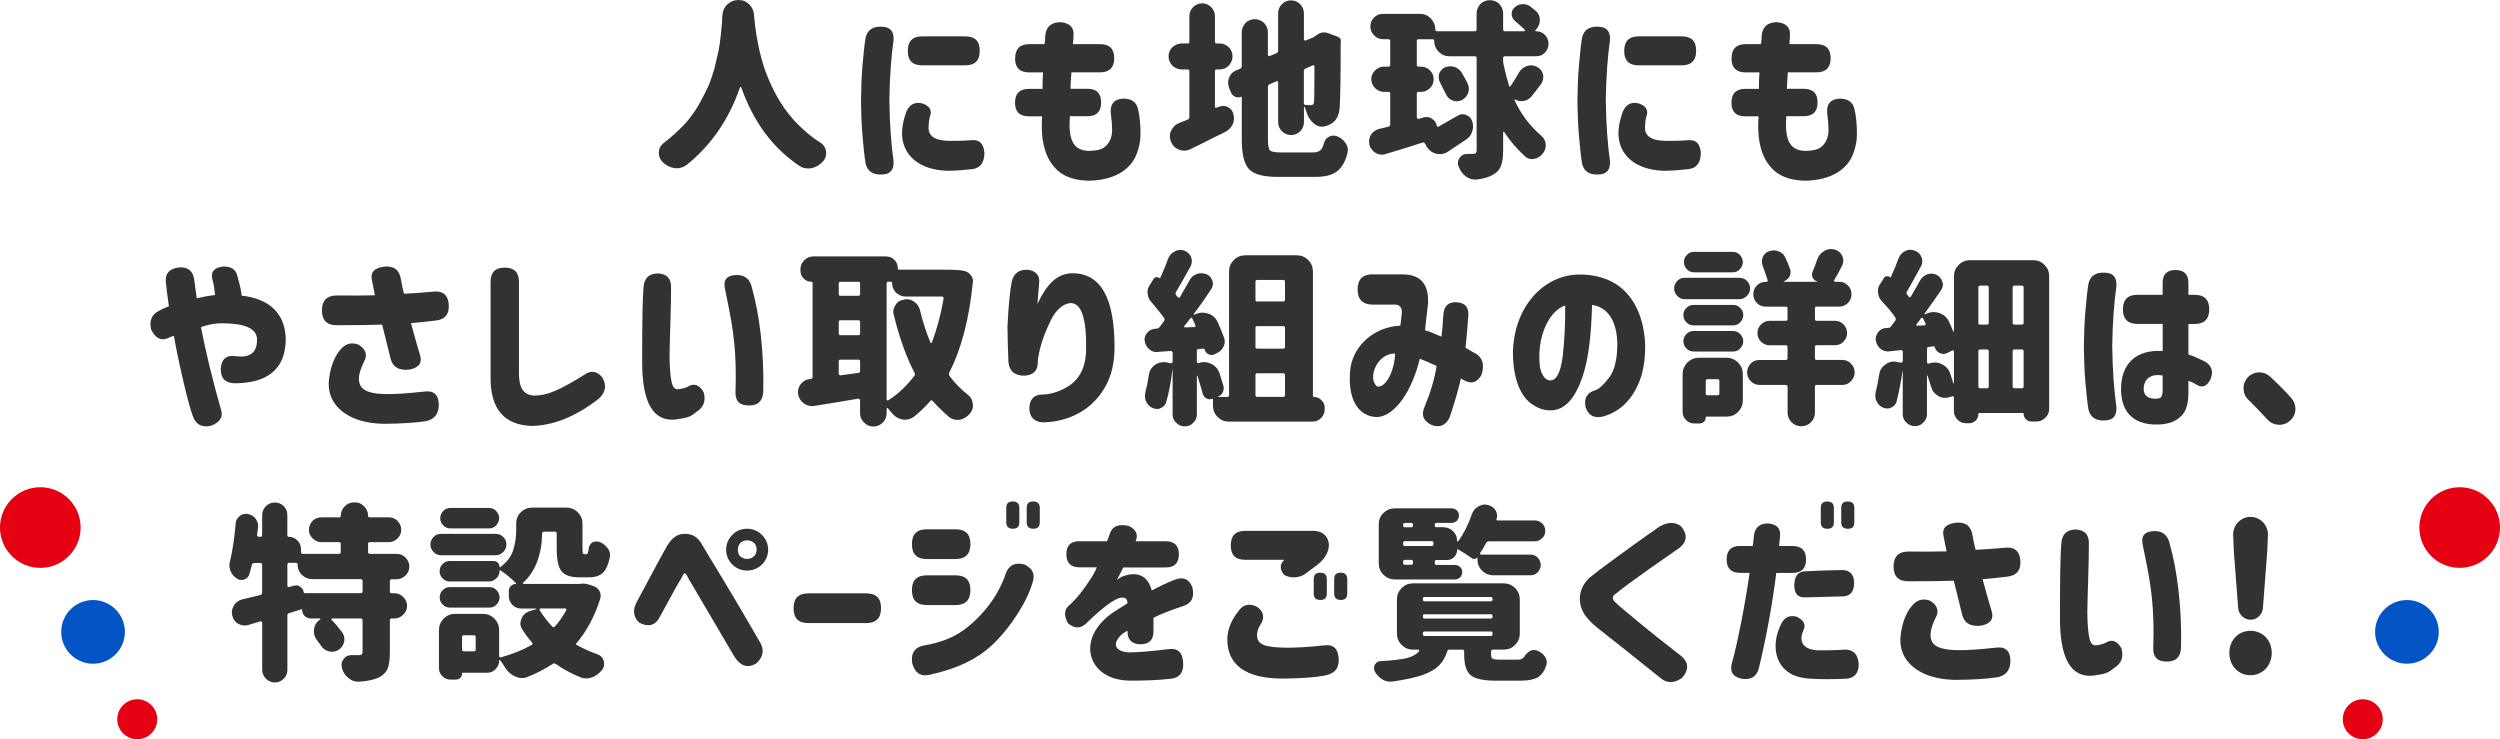 <svg viewBox="0 0 651.75 192.72" xmlns="http://www.w3.org/2000/svg"><g fill="#323232"><path d="m189.59 1.18c.84-.79 1.83-1.18 2.96-1.18s2.02.39 2.81 1.18c.74.74 1.19 1.73 1.23 2.96l.3 2.86c.2 1.63.49 3.31.84 4.94.35 1.78.84 3.7 1.53 5.78.59 1.78 1.43 3.75 2.52 5.97 1.14 2.22 2.37 4.2 3.75 5.92 1.33 1.73 3.06 3.51 5.23 5.33.94.79 2.02 1.58 3.26 2.32.79.59 1.23 1.33 1.33 2.27l.05.39c0 .79-.3 1.53-.84 2.17-.84.89-1.83 1.48-2.91 1.73-.2.05-.54.1-.99.1-.74 0-1.48-.2-2.12-.59-6.96-4.59-12.1-11.46-15.31-20.59-.05-.05-.1-.1-.15-.1s-.1.05-.15.1c-2.91 8.44-7.6 15.21-13.97 20.29-.84.54-1.63.84-2.47.84-.3 0-.49 0-.59-.05-1.14-.15-2.17-.64-3.06-1.48l-.05-.05c-.69-.69-1.04-1.48-1.04-2.42 0-1.04.4-1.88 1.19-2.52l1.78-1.43c1.63-1.38 3.06-2.76 4.25-4.1 1.23-1.43 2.27-2.91 3.21-4.54.94-1.68 1.73-3.21 2.37-4.59.59-1.33 1.14-2.91 1.68-4.74.54-2.22.89-3.7 1.04-4.44.25-1.14.44-2.57.64-4.3l.35-3.7c0-.59 0-1.04.05-1.38.05-1.14.44-2.12 1.28-2.96z"/><path d="m224.46 26.22c.05-3.26.15-6.32.39-9.13.25-2.86.49-5.23.79-7.16.44-2.12 1.93-3.11 4.35-2.96 2.12.05 3.11 1.23 2.96 3.56-.54 3.51-1.04 9.78-1.09 15.55.05 6.12.54 12.29 1.09 15.85.15 2.32-.84 3.51-2.96 3.56-2.42.15-3.9-.84-4.35-2.96-.3-1.93-.54-4.3-.79-7.16-.25-2.81-.35-5.88-.39-9.09v-.05zm11.85 2.86c.79-1.83 2.12-2.52 3.95-2.17 2.12.64 2.81 1.83 2.17 3.55-.2.64-.3 1.48-.35 2.52-.15 2.37 1.43 3.7 5.53 3.75 2.52 0 4.25-.05 5.28-.15 2.37-.35 3.6.79 3.75 3.36-.05 2.52-1.14 3.9-3.16 4.15-2.12.25-4.25.4-6.37.44-7.46-.2-11.75-4-11.95-9.48-.05-1.68.3-3.65 1.14-5.97zm15.36-19.6c2.52 0 3.75 1.23 3.75 3.75s-1.23 3.8-3.75 3.8h-11.26c-2.52 0-3.75-1.23-3.75-3.75s1.23-3.8 3.75-3.8z"/><path d="m264.66 15.16c0-2.42 1.23-3.65 3.65-3.65h4c.15-.94.2-1.68.2-2.32.25-2.27 1.58-3.41 4.05-3.41 2.32.25 3.46 1.38 3.31 3.41 0 .64-.05 1.38-.15 2.32h7.11c2.42 0 3.65 1.23 3.65 3.65s-1.23 3.7-3.65 3.7h-7.51l-.15 2.17-.1 2.12h4.44c2.37 0 3.56 1.18 3.56 3.55s-1.19 3.6-3.56 3.6h-4.59c-.44 5.97.74 8.99 5.04 9.04 1.73-.05 3.01-.3 3.8-.84 1.43-.99 2.17-2.67 2.17-4.59 0-1.04-.1-2.52-.35-4.44-.2-2.27.79-3.51 2.96-3.75 2.37-.1 3.75.84 4.15 2.77.44 1.73.64 3.9.64 6.57 0 1.83-.4 3.65-1.14 5.43-1.53 3.56-5.38 6.47-12.25 6.62-3.46-.05-6.12-.89-8.05-2.52-3.31-2.86-4.69-7.6-4.2-14.27h-3.51c-2.37 0-3.56-1.18-3.56-3.55s1.19-3.6 3.56-3.6h3.6c0-1.78.05-3.21.15-4.3h-3.65c-2.42 0-3.65-1.23-3.65-3.65v-.05z"/><path d="m316.9 28.05s.15.1.25.05l.59-.25c.44-.15.79-.25 1.09-.25.44 0 .84.1 1.28.3.74.39 1.23.99 1.43 1.83.1.35.15.69.15 1.04 0 .64-.1 1.19-.35 1.68-.4.84-1.04 1.48-1.88 1.93-2.22 1.09-4.44 2.17-6.67 3.31l-2.52 1.23c-.49.25-1.04.35-1.58.35s-.99-.1-1.33-.25c-.99-.39-1.68-1.09-2.07-2.07-.2-.44-.3-.94-.3-1.38 0-.54.1-1.09.35-1.53.44-.94 1.14-1.63 2.17-2.02l2.12-.84c.3-.1.44-.3.44-.59v-12c0-.35-.15-.49-.49-.49h-1.53c-.89 0-1.68-.35-2.42-.99-.64-.74-.99-1.53-.99-2.42 0-.94.35-1.73.99-2.37.74-.64 1.53-.99 2.42-.99h1.53c.35 0 .49-.15.49-.49v-6.62c0-.94.35-1.73.99-2.37s1.43-.99 2.37-.99c.89 0 1.68.35 2.32.99s.99 1.43.99 2.37v6.62c0 .35.15.49.44.49h.79c.94 0 1.73.35 2.37.99s.99 1.43.99 2.37c0 .89-.35 1.68-.99 2.42-.64.64-1.43.99-2.37.99h-.79c-.3 0-.44.15-.44.49v9.23c0 .1.05.2.15.25zm3.51-7.8c.35-.94.99-1.53 1.83-1.88l1.04-.44c.3-.15.44-.39.44-.69v-8.84c0-.89.35-1.68.99-2.42.64-.64 1.48-.99 2.42-.99.89 0 1.68.35 2.42.99.64.74.99 1.53.99 2.42v5.97s.05.15.15.2c.1.1.2.1.3.05l1.78-.74c.3-.15.44-.4.44-.69v-9.73c0-.94.35-1.73.99-2.37s1.43-.99 2.37-.99 1.73.35 2.37.99.99 1.43.99 2.37v6.86s.05.15.15.2c.1.1.2.1.3.05l2.02-.84 1.09-.74.05-.05c.59-.35 1.14-.49 1.58-.49.35 0 .69.05.99.15l2.67.99c.3.1.49.3.64.54s.2.54.1.79v.25c0 8.54-.1 14.12-.25 16.64-.1 2.27-.94 3.8-2.47 4.59-.25.15-.69.35-1.28.49-.3.1-.59.15-.89.15-.74 0-1.48-.3-2.12-.84-.94-.79-1.58-1.83-1.93-3.06l-.44-1.23s-.05-.1-.1-.05c-.05 0-.1.05-.1.1v3.9c0 .94-.35 1.73-.99 2.37s-1.43.99-2.37.99-1.73-.35-2.37-.99-.99-1.43-.99-2.37v-10.37c0-.1-.05-.2-.15-.3-.05-.05-.15-.05-.3 0l-1.78.79c-.3.1-.44.35-.44.69v13.73c0 1.53.2 2.47.54 2.81.35.35 1.28.54 2.72.54h8.3c.94 0 1.58-.15 2.02-.49s.79-.99 1.04-1.93c.2-.79.64-1.33 1.28-1.68.4-.2.79-.3 1.19-.3.2 0 .54.05.99.2.89.35 1.63.94 2.17 1.78.39.59.59 1.19.59 1.83 0 .15-.05.4-.1.74-.59 2.32-1.53 3.9-2.81 4.84-1.23.94-3.11 1.38-5.68 1.38h-9.68c-3.7 0-6.17-.64-7.46-1.97s-1.93-3.95-1.93-7.75v-11.06c0-.1-.05-.15-.2-.1-.49.2-.99.2-1.48 0s-.84-.54-1.09-.99l-.54-1.38c-.15-.35-.25-.79-.25-1.33s.1-.94.25-1.28zm20 7.11c.25.05.69.05 1.33.05.25 0 .44-.05.59-.2.1-.05.2-.3.25-.69.05-.54.1-3.6.1-9.18 0-.1-.05-.2-.15-.3-.1-.05-.2-.05-.3 0l-1.88.84c-.3.1-.44.34-.44.69v8.3c0 .35.15.49.49.49z"/><path d="m397.3 26.32-.69.05c-.59 0-1.14-.15-1.63-.44-.05 0-.1 0-.15.05t0 .1c1.63 3.6 3.95 6.71 7.01 9.33.74.64 1.14 1.48 1.14 2.47 0 .84-.3 1.58-.84 2.22-.59.74-1.33 1.18-2.22 1.33-.1.05-.25.05-.49.05-.74 0-1.33-.25-1.83-.69-2.22-2.03-4.05-4.2-5.48-6.42 0-.05-.05-.05-.15-.05l-.1.15v4.69c0 1.78-.2 3.11-.54 4.05s-1.04 1.73-1.98 2.27c-1.14.69-2.62 1.14-4.44 1.33h-.44c-.84 0-1.63-.3-2.37-.84-.84-.64-1.43-1.48-1.83-2.57-.15-.25-.2-.54-.2-.89 0-.44.15-.89.44-1.33.44-.69 1.09-1.04 1.93-1.04h1.48c.4 0 .64-.05.79-.2s.25-.44.25-.79v-23.99c0-.35-.15-.49-.49-.49h-6.57c-1.14 0-2.07-.39-2.81-1.14-.79-.79-1.19-1.73-1.19-2.86 0-.3-.15-.44-.49-.44h-3.56c-.35 0-.49.15-.49.44v6.22c0 .35.15.49.44.49h.69c.89 0 1.68.35 2.32.99s.94 1.38.94 2.32c0 .89-.3 1.63-.94 2.27s-1.43.99-2.32.99h-.69c-.3 0-.44.15-.44.44v6.27s.05.15.15.25c.05.05.15.1.3.1l1.33-.39c.2-.05.44-.1.79-.1.54 0 .99.15 1.43.49.69.4 1.09.99 1.23 1.83 0 .05.05.15.15.2h.25l4.99-2.86c.44-.25.89-.4 1.28-.4.35 0 .69.05.94.2.74.25 1.23.74 1.58 1.53.15.39.25.89.25 1.48 0 .39-.05.79-.2 1.18-.25.94-.74 1.63-1.48 2.12l-4.89 3.26c-.64.44-1.33.64-2.07.64l-.99-.1c-1.09-.3-1.93-.94-2.52-1.93l-.35-.69c-.15-.25-.35-.35-.69-.3-3.16 1.04-6.32 2.03-9.53 2.96-.3.15-.64.2-.99.2-.54 0-1.14-.15-1.68-.44-.84-.54-1.38-1.23-1.63-2.12-.05-.39-.1-.69-.1-.89 0-.49.15-1.09.49-1.73.49-.79 1.19-1.28 2.12-1.53l2.47-.59c.3-.1.44-.3.44-.64v-7.95c0-.35-.15-.49-.49-.49h-1.19c-.84 0-1.63-.35-2.27-.99s-.99-1.43-.99-2.27c0-.89.35-1.68.99-2.32s1.43-.99 2.27-.99h1.19c.35 0 .49-.15.49-.49v-6.22c0-.3-.15-.44-.49-.44h-1.38c-.89 0-1.68-.35-2.32-.99s-.99-1.43-.99-2.32c0-.94.35-1.73.99-2.37s1.38-.94 2.32-.94h9.58c1.14 0 2.07.39 2.86 1.19.79.84 1.19 1.78 1.19 2.91 0 .3.15.44.49.44h9.78c.35 0 .49-.15.49-.49v-4.15c0-.94.35-1.73.99-2.47.64-.64 1.48-.99 2.47-.99s1.83.34 2.47.99c.64.74.99 1.53.99 2.47v4.15c0 .35.15.49.49.49h5.04s.1-.05.15-.15c.05-.05.05-.15 0-.2-.64-.64-1.53-1.43-2.57-2.32-.59-.49-.89-1.14-.89-1.88 0-.64.25-1.19.74-1.63.54-.54 1.18-.84 2.02-.89h.25c.69 0 1.28.2 1.83.59l1.28 1.04c.84.64 1.23 1.48 1.23 2.52s-.4 1.88-1.14 2.62l-.05.05v.15s.05.1.15.1h.05c.94 0 1.68.3 2.32.94.64.69.94 1.48.94 2.32s-.3 1.63-.94 2.32c-.64.64-1.38.94-2.32.94h-8.1c-.35 0-.49.15-.49.49v.64c0 .25.05.54.1.94.44 2.07.94 3.95 1.48 5.68 0 .1.05.15.15.15s.15-.05.2-.1c.84-1.19 1.53-2.37 2.17-3.51.44-.79 1.14-1.38 2.07-1.73.54-.15.89-.2 1.14-.2.49 0 .99.15 1.53.4.84.44 1.38 1.13 1.58 1.97.05.15.05.44.05.79 0 .59-.2 1.14-.54 1.68-.99 1.33-1.83 2.42-2.52 3.26-.54.64-1.23 1.04-1.98 1.19zm-22.12-7.11c.3-.74.79-1.28 1.48-1.63.49-.2.99-.3 1.43-.3.3 0 .64.05 1.04.15.79.25 1.43.74 1.93 1.48.64 1.14 1.19 2.12 1.58 2.91.2.44.3.89.3 1.33 0 .25-.05.59-.2 1.14-.35.84-.94 1.48-1.78 1.88-.49.15-.89.25-1.23.25s-.69-.1-1.14-.25c-.79-.35-1.33-.89-1.68-1.68-.25-.54-.74-1.53-1.53-3.06-.2-.39-.3-.84-.3-1.28 0-.39.05-.69.1-.94z"/><path d="m411.23 26.22c.05-3.26.15-6.32.4-9.13.25-2.86.49-5.23.79-7.16.44-2.12 1.93-3.11 4.34-2.96 2.12.05 3.11 1.23 2.96 3.56-.54 3.51-1.04 9.78-1.09 15.55.05 6.12.54 12.29 1.09 15.85.15 2.32-.84 3.51-2.96 3.56-2.42.15-3.9-.84-4.34-2.96-.3-1.93-.54-4.3-.79-7.16-.25-2.81-.35-5.88-.4-9.09v-.05zm11.85 2.86c.79-1.83 2.12-2.52 3.95-2.17 2.12.64 2.81 1.83 2.17 3.55-.2.64-.3 1.48-.35 2.52-.15 2.37 1.43 3.7 5.53 3.75 2.52 0 4.25-.05 5.28-.15 2.37-.35 3.6.79 3.75 3.36-.05 2.52-1.14 3.9-3.16 4.15-2.12.25-4.25.4-6.37.44-7.46-.2-11.75-4-11.95-9.48-.05-1.68.3-3.65 1.14-5.97zm15.36-19.6c2.52 0 3.75 1.23 3.75 3.75s-1.23 3.8-3.75 3.8h-11.26c-2.52 0-3.75-1.23-3.75-3.75s1.23-3.8 3.75-3.8z"/><path d="m451.43 15.16c0-2.42 1.23-3.65 3.65-3.65h4c.15-.94.2-1.68.2-2.32.25-2.27 1.58-3.41 4.05-3.41 2.32.25 3.46 1.38 3.31 3.41 0 .64-.05 1.38-.15 2.32h7.11c2.42 0 3.65 1.23 3.65 3.65s-1.23 3.7-3.65 3.7h-7.51l-.15 2.17-.1 2.12h4.44c2.37 0 3.56 1.18 3.56 3.55s-1.19 3.6-3.56 3.6h-4.59c-.44 5.97.74 8.99 5.04 9.04 1.73-.05 3.01-.3 3.8-.84 1.43-.99 2.17-2.67 2.17-4.59 0-1.04-.1-2.52-.35-4.44-.2-2.27.79-3.51 2.96-3.75 2.37-.1 3.75.84 4.15 2.77.44 1.73.64 3.9.64 6.57 0 1.83-.4 3.65-1.14 5.43-1.53 3.56-5.38 6.47-12.25 6.62-3.46-.05-6.12-.89-8.05-2.52-3.31-2.86-4.69-7.6-4.2-14.27h-3.51c-2.37 0-3.56-1.18-3.56-3.55s1.19-3.6 3.56-3.6h3.6c0-1.78.05-3.21.15-4.3h-3.65c-2.42 0-3.65-1.23-3.65-3.65v-.05z"/><path d="m44.03 79.83c-.44-3.01-.69-5.09-.79-6.22-.25-2.32.94-3.6 3.46-3.9 2.37-.15 3.7.99 3.95 3.36l.64 4.69 2.37-.49c.74-.15 1.53-.25 2.42-.35-.15-1.43-.35-2.81-.69-4.05-.54-1.88.3-3.01 2.57-3.36 2.32-.15 3.6.74 3.95 2.57.64 2.17.99 3.85 1.09 4.99 7.51.84 11.36 4.89 11.5 11.36-.05 2.52-.54 4.64-1.48 6.27-2.02 3.41-5.73 5.18-11.9 5.23-2.42-.1-3.6-1.33-3.56-3.75.15-2.47 1.33-3.6 3.56-3.36 3.6.54 6.02-.49 5.88-4.49-.15-2.72-3.21-4.05-9.18-4.05-1.78 0-3.6.35-5.43.99 1.23 6.42 2.96 13.53 5.18 21.38.74 1.93-.15 3.41-2.57 4.35-2.42.54-4-.35-4.74-2.57-1.04-2.57-3.56-13.18-4.94-20.89-.49.15-.94.3-1.38.54-1.93.89-3.41.15-4.54-2.17-.54-2.37.15-4 2.17-4.94.74-.44 1.58-.79 2.47-1.14z"/><path d="m97.02 73.26c-.59-2.17.44-3.41 3.16-3.75 2.52-.25 3.95.84 4.35 3.36.3 1.68.54 2.91.79 3.7 1.83-.05 4.39-.25 7.7-.54 2.37-.25 3.7.79 3.95 3.16.25 2.52-.79 4-3.16 4.35-2.67.35-4.89.54-6.67.69 1.04 3.9 1.83 6.62 2.32 8.2.69 2.07-.15 3.36-2.57 3.9-2.86.39-4.59-.64-5.14-3.11l-2.12-8.59c-2.32.1-6.27.15-11.85.15-2.57 0-3.85-1.28-3.85-3.85s1.28-3.9 3.85-3.9c4.49.05 7.8 0 9.97-.05l-.74-3.7zm-8.49 18.17c1.33-1.78 2.96-2.32 4.94-1.58 1.98 1.23 2.42 2.77 1.38 4.54-.84 1.73-1.28 3.16-1.28 4.3 0 .74.15 1.38.44 1.93.74 1.33 2.91 2.07 6.52 2.12 2.52.05 5.83-.2 9.92-.64 2.57-.4 3.9.74 3.95 3.36 0 2.42-1.14 3.9-3.36 4.34-2.62.4-6.22.64-10.86.69-3.11-.05-5.73-.54-7.95-1.48-4.39-1.88-6.72-5.23-6.52-9.33.25-3.6 1.38-6.47 2.81-8.25z"/><path d="m135.29 97.31c0 3.9 1.23 5.63 3.95 5.83 3.36 0 6.67-1.43 12.99-5.38 1.78-1.28 3.36-1.09 4.74.59 1.23 1.97.99 3.8-.79 5.53-5.88 4.59-11.7 7.01-17.38 7.16-7.26-.15-10.91-4.3-10.91-12.49v-25.08c0-2.47 1.23-3.7 3.7-3.7s3.7 1.23 3.7 3.7v23.85z"/><path d="m171.59 71.28c2.32.15 3.41 1.38 3.36 3.7 0 1.93-.05 5.23-.2 9.97-.05 1.63-.15 4.15-.2 7.65 0 2.62.15 4.69.4 6.32s.74 2.47 1.58 2.57c.94-.05 1.78-.25 2.62-.59 1.73-1.14 3.16-.64 4.3 1.38.64 2.27-.05 4-2.02 5.18-1.33 1.18-2.32 1.53-5.53 1.93-5.68.44-8.49-4.54-8.49-14.96s.1-16.69.35-19.45c.15-2.47 1.43-3.7 3.85-3.7zm20.54.4c2.22.05 3.51 1.23 3.95 3.56 1.83 6.47 3.11 15.95 2.91 26.42 0 2.72-1.23 4.05-3.7 4.05s-3.6-1.14-3.55-3.46c.35-10.42-.54-16.2-2.12-23.9l-.64-3.11c-.49-2.32.54-3.51 3.16-3.56z"/><path d="m208.73 100.17c.59-.79 1.38-1.23 2.32-1.33l.35-.05c.3-.05.44-.25.44-.49v-24.49c0-.25-.1-.35-.3-.35-.79 0-1.48-.3-2.02-.84s-.84-1.23-.84-2.02v-.44c0-.89.35-1.68.99-2.32s1.43-.99 2.32-.99h18.96c.89 0 1.63.3 2.22.89s.89 1.33.89 2.22c0 .25.15.35.4.35h12.34c2.22 0 3.75.1 4.69.35.74.2 1.28.59 1.63 1.14.35.44.54.99.54 1.53 0 .15 0 .3-.05.35-.94 9.43-2.96 17.28-6.17 23.5-.1.35-.05.59.1.84 1.43 1.93 3.06 3.55 4.79 4.89.74.54 1.18 1.33 1.28 2.37.05.05.05.2.05.34 0 .84-.25 1.53-.79 2.17-.74.89-1.63 1.43-2.62 1.63l-.69.05c-.74 0-1.48-.25-2.12-.74-1.33-1.14-2.77-2.52-4.3-4.2-.2-.25-.4-.25-.59 0-1.28 1.48-2.72 2.86-4.25 4.1-.79.54-1.53.79-2.27.79l-.79-.05c-1.14-.25-2.07-.84-2.81-1.78l-.94-1.14c-.05-.1-.15-.1-.2-.05-.1.05-.15.15-.15.2v1.14c0 .94-.35 1.78-.99 2.42-.69.69-1.53 1.04-2.47 1.04s-1.73-.35-2.42-1.04c-.69-.64-1.04-1.43-1.04-2.42v-3.36c0-.15-.05-.25-.15-.3-.1-.1-.2-.15-.3-.15-2.62.44-6.42 1.09-11.41 1.88-.15.05-.35.05-.64.05-.74 0-1.43-.2-2.07-.64-.84-.59-1.38-1.38-1.58-2.37l-.05-.69c0-.69.25-1.33.69-1.97zm10.42-23.06h4.64c.3 0 .44-.15.44-.49v-2.67c0-.35-.15-.49-.44-.49h-4.64c-.35 0-.49.15-.49.49v2.67c0 .35.15.49.49.49zm0 10.27h4.64c.3 0 .44-.15.44-.49v-2.91c0-.35-.15-.49-.44-.49h-4.64c-.35 0-.49.15-.49.49v2.91c0 .35.15.49.49.49zm-.35 10.37c.15.05.25.1.35.1l4.64-.64c.3-.05.44-.25.44-.54v-2.42c0-.35-.15-.49-.44-.49h-4.64c-.35 0-.49.15-.49.49v3.16c0 .15.05.25.15.35zm12.34-23.8v30.17c0 .1.05.2.15.25s.2.05.25 0c2.52-1.58 4.79-3.7 6.81-6.37.2-.25.2-.49.05-.84-2.12-4.05-3.9-9.04-5.38-15.01-.1-.3-.15-.59-.15-.84 0-.59.2-1.19.59-1.78.49-.84 1.23-1.28 2.22-1.43.15-.05.35-.1.69-.1.64 0 1.28.2 1.93.64.74.49 1.28 1.23 1.53 2.17.79 3.31 1.73 6.12 2.77 8.54 0 .05.05.1.15.1s.15-.05.15-.1c1.33-3.41 2.37-7.26 3.11-11.55 0-.15-.05-.25-.15-.35-.05-.1-.15-.15-.3-.15h-9.53c-.89 0-1.68-.35-2.42-.99-.69-.69-1.04-1.53-1.04-2.47 0-.25-.15-.4-.4-.4h-.54c-.35 0-.49.15-.49.49z"/><path d="m267.94 70.3c2.22.35 3.21 1.53 2.96 3.56l-.44 5.38c2.37-5.09 4.99-7.75 8.74-8 7.85-.2 11.36 6.52 11.36 19.36 0 4.05-.84 7.51-2.52 10.42-3.41 5.88-9.38 8.94-16.1 9.09-2.32-.1-3.51-1.33-3.6-3.65.1-2.42 1.23-3.6 3.41-3.6 1.93-.05 3.95-.59 6.02-1.73 3.65-1.93 5.43-5.43 5.38-10.52.05-3.41-.2-6.22-.84-8.34s-1.68-3.21-3.11-3.26c-1.98.05-3.95 1.83-5.18 4.35-1.33 2.72-2.17 4.89-2.62 6.62-.4 1.23-.84 3.51-.84 4.3.05 2.27-1.09 3.51-3.41 3.65-2.57.05-4-1.14-4.25-3.56-.15-3.95-.25-7.01-.25-9.18.25-5.38.64-9.38 1.14-11.9.54-2.07 1.93-3.06 4.15-2.96z"/><path d="m299.1 86.69c.54-.59 1.28-.94 2.12-.99l.4-.05c.3 0 .49-.1.64-.35.15-.15.54-.69 1.19-1.58.2-.25.2-.49.05-.79-.79-1.14-1.88-2.47-3.26-4.1-.64-.64-.99-1.38-1.04-2.22l-.05-.39c0-.74.2-1.43.64-1.98l.99-1.58c.15-.25.4-.39.69-.39.3-.05.54.05.79.2.05.05.1.05.15.05s.05 0 .05-.05c.79-1.68 1.48-3.36 2.07-5.04.35-.84.89-1.48 1.73-1.88.44-.25.94-.39 1.43-.39.44 0 .79.05 1.09.2.79.3 1.38.84 1.73 1.63.15.3.2.64.2 1.09s-.1.89-.3 1.33c-1.98 3.51-3.26 5.78-3.85 6.76-.15.3-.15.54.05.74l.2.3.25.25c.05.1.15.15.3.15s.2-.05.25-.15l2.47-4.3c.35-.79.99-1.38 1.93-1.73.35-.15.74-.2 1.19-.2.4 0 .84.1 1.33.25.79.35 1.28.89 1.53 1.68.1.3.15.59.15.84 0 .4-.15.89-.49 1.43-1.63 2.52-3.16 4.64-4.49 6.42-.05.05-.05.1 0 .15s.1.1.15.05l.3-.15c.64-.25 1.23-.39 1.83-.39.49 0 .99.1 1.48.25 1.14.39 1.98 1.14 2.47 2.22.64 1.43 1.19 2.77 1.63 4 .15.3.2.64.2 1.04 0 .49-.1.94-.35 1.38-.35.79-.94 1.33-1.73 1.68l-.59.3c-.4.15-.64.2-.74.2-.25 0-.49-.1-.84-.25-.54-.25-.89-.69-.99-1.23-.1-.15-.2-.25-.35-.2l-1.19.1c-.35 0-.49.15-.49.44v2.86c0 .1.05.2.15.3.05.05.2.05.35.05.35-.15.84-.25 1.38-.25.64 0 1.23.15 1.83.44 1.04.49 1.78 1.28 2.17 2.37.54 1.73.89 2.81 1.04 3.36.05.15.1.35.1.64 0 .4-.1.74-.25 1.04-.25.54-.69.94-1.28 1.14l-.05.05s0 .05.05.05h2.42c.35 0 .49-.15.49-.44v-32.29c0-1.14.4-2.12 1.23-2.96.84-.84 1.83-1.24 2.96-1.24h13.48c1.14 0 2.12.4 2.96 1.24s1.23 1.83 1.23 2.96v32.44c0 .2.1.3.3.3.79 0 1.43.3 1.93.84.54.49.84 1.14.84 1.93v.44c0 .89-.3 1.63-.94 2.27s-1.38.94-2.27.94h-21.73c-1.19 0-2.17-.39-2.96-1.23-.84-.79-1.23-1.78-1.23-2.96v-1.58c0-.15-.05-.2-.2-.2-.25.1-.44.15-.64.15-.4 0-.69-.1-.89-.25-.49-.3-.79-.69-.94-1.23-.25-.94-.69-2.47-1.38-4.64 0-.05-.05-.05-.1-.05s-.05.05-.05.1v9.97c0 .89-.3 1.63-.94 2.22-.59.64-1.33.94-2.22.94-.84 0-1.58-.3-2.22-.94-.64-.59-.94-1.33-.94-2.22v-11.65s0-.05-.05-.05v.05c-.35 3.11-.89 5.97-1.63 8.54-.25.74-.74 1.23-1.48 1.53-.25.15-.59.2-.94.2-.44 0-.84-.1-1.23-.3-.74-.35-1.23-.89-1.58-1.68-.2-.44-.3-.94-.3-1.38 0-.15.05-.49.1-.94.35-1.28.64-2.77.89-4.44.15-1.14.64-2.02 1.58-2.72.69-.49 1.43-.74 2.27-.74.25 0 .49 0 .74.05l1.14.25c.15 0 .25-.05.35-.15.1-.05.15-.15.15-.3v-2.27c0-.15-.05-.25-.15-.35s-.2-.15-.35-.15l-3.36.25-.25.05c-.79 0-1.48-.25-2.02-.79-.64-.54-1.04-1.23-1.14-2.07l-.05-.35c0-.74.25-1.33.74-1.88zm9.78-1.33 2.47-.1c.15 0 .25-.05.3-.15s.05-.2 0-.3l-.84-1.83c0-.1-.05-.15-.2-.15-.1 0-.2.05-.25.1-.25.3-.49.64-.74.99l-.89 1.09s-.05.15 0 .25zm18.91-6.76h6.72c.35 0 .49-.15.49-.49v-4.64c0-.35-.15-.49-.49-.49h-6.72c-.35 0-.49.15-.49.49v4.64c0 .35.15.49.49.49zm0 12.29h6.72c.35 0 .49-.15.49-.49v-4.89c0-.34-.15-.49-.49-.49h-6.72c-.35 0-.49.15-.49.49v4.89c0 .35.15.49.49.49zm-.49 6.91v5.23c0 .3.15.44.49.44h6.72c.35 0 .49-.15.49-.44v-5.23c0-.35-.15-.49-.49-.49h-6.72c-.35 0-.49.15-.49.49z"/><path d="m357.87 71.53h7.9c4.59.05 6.76 2.57 6.52 7.6-.25 2.32-.54 4.64-.79 6.96 1.43.44 2.86 1.04 4.3 1.68.15-1.43.35-3.31.49-5.73.15-2.17 1.19-3.26 3.21-3.26 2.27.05 3.36 1.14 3.31 3.26-.25 3.56-.49 6.42-.74 8.64l1.98 1.13c2.42 1.14 3.11 3.11 2.17 5.93-1.14 2.02-2.62 2.47-4.54 1.38l-.84-.44c-.44 2.17-1.38 5.53-2.91 10.12-1.04 2.12-2.62 2.81-4.74 1.97-2.17-1.04-2.77-2.62-1.78-4.74 1.58-3.85 2.62-7.41 3.11-10.62-1.53-.74-2.96-1.33-4.35-1.88l-.05.1c-1.98 8.1-6.27 14.76-11.06 15.11-5.18-.1-7.9-5.04-7.01-12.74.94-6.12 6.27-10.76 13.04-11.11l.35-3.06c.15-1.58-.44-2.37-1.68-2.42h-5.88c-2.62 0-3.95-1.33-3.95-3.95s1.33-3.95 3.95-3.95zm.44 28.34c.35.64.64.94.99.94 2.47-.1 4.39-5.09 4.39-8.64-1.09 0-2.02.3-2.86.84-1.33.89-2.22 2.22-2.72 4-.25 1.28-.15 2.22.2 2.86z"/><path d="m396.59 82.05c2.76-5.92 7.8-9.83 13.78-10.42 3.21-.25 6.22.25 8.94 1.38 5.58 2.42 9.18 8.25 9.58 16.69.05 3.7-.4 6.91-1.43 9.58-2.02 5.14-5.38 8.15-9.48 9.28-2.32.59-3.85-.2-4.59-2.32-.54-2.32.3-3.85 2.42-4.49.94-.25 2.17-1.33 3.65-3.26s2.22-4.99 2.17-9.23c-.2-5.48-2.37-9.13-6.57-9.78-.25 7.75-.84 13.73-2.47 18.66-1.98 5.78-4.69 8.99-8.69 8.84-1.53-.05-3.01-.59-4.39-1.53-3.01-1.98-5.04-6.42-5.09-13.48.05-3.6.79-6.91 2.17-9.92zm10.81 10.81c.49-4.3.69-8.69.64-13.23-3.9 1.33-6.47 6.76-6.71 12.34-.1 2.47.1 4.25.64 5.38s1.23 1.78 2.07 1.83c1.73.05 2.81-2.02 3.36-6.32z"/><path d="m437.28 73.21c.49-.54 1.14-.79 1.93-.79h14.22c.79 0 1.43.25 1.98.79.54.54.84 1.23.84 1.98s-.3 1.43-.84 1.97-1.23.84-1.98.84h-14.22c-.79 0-1.43-.3-1.93-.84-.54-.54-.84-1.23-.84-1.97s.3-1.43.84-1.98zm1.38 24.25c0-1.09.4-2.07 1.23-2.96.89-.84 1.88-1.23 2.96-1.23h7.31c1.09 0 2.07.39 2.96 1.23.84.89 1.23 1.88 1.23 2.96v6.96c0 1.09-.39 2.07-1.23 2.96-.84.84-1.83 1.23-2.96 1.23h-5.33c-.1 0-.15.05-.15.2 0 .44-.15.84-.44 1.14-.35.3-.69.44-1.14.44h-1.43c-.84 0-1.53-.3-2.12-.89s-.89-1.28-.89-2.12zm.99-17.18c.49-.54 1.14-.79 1.88-.79h10.27c.74 0 1.38.25 1.88.79.54.54.79 1.14.79 1.88 0 .64-.25 1.28-.79 1.88-.54.54-1.14.79-1.88.79h-10.27c-.74 0-1.33-.25-1.88-.79-.54-.54-.79-1.14-.79-1.88s.25-1.38.79-1.88zm0 6.81c.49-.54 1.14-.79 1.88-.79h10.27c.74 0 1.38.25 1.88.79.54.59.79 1.24.79 1.88s-.25 1.28-.79 1.88c-.49.54-1.14.79-1.88.79h-10.27c-.74 0-1.38-.25-1.88-.79-.54-.54-.79-1.14-.79-1.88s.25-1.33.79-1.88zm13.92-20.64c.54.59.79 1.23.79 1.88s-.25 1.28-.79 1.88c-.49.54-1.14.79-1.88.79h-10.02c-.74 0-1.38-.25-1.88-.79-.54-.54-.79-1.14-.79-1.88s.25-1.33.79-1.88c.49-.54 1.14-.79 1.88-.79h10.02c.74 0 1.38.25 1.88.79zm-8.39 36.59h2.57c.35 0 .49-.15.49-.49v-3.26c0-.3-.15-.44-.49-.44h-2.57c-.35 0-.49.15-.49.44v3.26c0 .34.15.49.49.49zm11.21-8.25c.64-.64 1.38-.94 2.32-.94h6.81c.35 0 .49-.15.49-.49v-2.86c0-.35-.15-.49-.49-.49h-4.2c-.84 0-1.58-.3-2.22-.94s-.94-1.38-.94-2.22c0-.89.3-1.63.94-2.27s1.38-.94 2.22-.94h4.2c.35 0 .49-.15.49-.49v-2.72c0-.35-.15-.49-.49-.49h-5.18c-.94 0-1.68-.3-2.32-.94-.64-.69-.94-1.48-.94-2.32s.3-1.58.94-2.27c.64-.64 1.38-.94 2.32-.94h.2s.1-.05.25-.1c.05-.05.05-.15.05-.3-.54-1.63-.94-2.86-1.28-3.7-.15-.44-.25-.79-.25-1.14s.1-.74.25-1.19c.3-.74.84-1.28 1.58-1.53.49-.15.94-.25 1.28-.25.4 0 .79.1 1.23.25.84.3 1.43.84 1.78 1.63.44.89.84 1.88 1.23 2.96.1.3.15.54.15.79 0 .35-.1.74-.25 1.14-.35.64-.89 1.09-1.53 1.33v.1h8.74l-.05-.1c-.54-.15-.94-.49-1.14-.99-.15-.25-.2-.54-.2-.84 0-.25.05-.54.2-.79.4-.94.79-1.97 1.19-3.16.35-.94.94-1.63 1.83-2.17.54-.35 1.14-.49 1.78-.49.35 0 .64.05.99.15.84.25 1.48.79 1.93 1.68.15.44.25.84.25 1.18 0 .49-.1.94-.35 1.38-.64 1.33-1.33 2.57-2.02 3.7-.05.1-.05.2 0 .3s.15.15.25.15h1.04c.89 0 1.63.3 2.27.94s.94 1.38.94 2.27c0 .94-.3 1.68-.94 2.32s-1.38.94-2.27.94h-5.88c-.3 0-.44.15-.44.49v2.72c0 .34.15.49.44.49h4.74c.94 0 1.68.3 2.27.94.64.64.94 1.38.94 2.27 0 .84-.3 1.58-.94 2.22-.59.64-1.33.94-2.27.94h-4.74c-.3 0-.44.15-.44.49v2.86c0 .35.15.49.44.49h6.67c.94 0 1.68.3 2.27.94.64.64.99 1.43.99 2.32 0 .84-.35 1.63-.99 2.27-.59.64-1.33.99-2.27.99h-6.67c-.3 0-.44.15-.44.49v6.72c0 .99-.35 1.83-1.04 2.52s-1.53 1.04-2.52 1.04-1.83-.35-2.52-1.04-1.04-1.53-1.04-2.52v-6.72c0-.34-.15-.49-.49-.49h-6.81c-.89 0-1.68-.35-2.32-.99-.64-.69-.94-1.43-.94-2.27s.3-1.63.94-2.32z"/><path d="m488.99 102.2c.35-1.28.64-2.77.89-4.44.15-1.14.64-2.02 1.58-2.67.64-.54 1.43-.84 2.32-.84.15 0 .35.05.69.1l1.09.2c.15 0 .25-.05.35-.15.1-.05.15-.15.15-.3v-2.37c0-.15-.05-.25-.15-.35-.05-.05-.2-.1-.35-.1l-2.86.3-.4.05c-.79 0-1.43-.2-1.98-.64-.69-.54-1.14-1.28-1.28-2.12l-.05-.49c0-.59.2-1.18.64-1.78.54-.69 1.23-1.04 2.07-1.09.25 0 .44 0 .59-.05.35 0 .54-.1.69-.35l1.14-1.53c.15-.25.15-.54 0-.79-.74-1.14-1.93-2.57-3.46-4.2-.64-.64-.99-1.38-1.04-2.27l-.05-.4c0-.74.2-1.43.64-1.97l.94-1.48c.15-.3.4-.44.74-.44.35-.05.64 0 .84.25.15.05.2.05.2 0 .84-1.83 1.48-3.46 2.02-4.89.35-.94.94-1.58 1.73-1.93.44-.25.89-.35 1.38-.35.35 0 .74.1 1.14.25.84.3 1.43.84 1.73 1.68.15.3.2.64.2 1.09s-.1.89-.35 1.33c-1.83 3.31-3.01 5.53-3.65 6.57-.15.3-.15.54.05.74l.44.59c.05.1.15.15.25.15.15-.05.25-.15.3-.2l2.37-4.15c.44-.79 1.04-1.33 1.88-1.63.35-.15.74-.2 1.09-.2.44 0 .94.1 1.38.35.74.35 1.23.94 1.48 1.78.1.25.15.49.15.79 0 .44-.2.94-.54 1.48-1.28 1.93-2.72 3.9-4.25 6.02-.05.05-.05.1 0 .15s.1.1.15.05l.4-.2c.64-.25 1.23-.4 1.88-.4.4 0 .89.1 1.43.25 1.14.4 1.98 1.14 2.47 2.17.25.44.59 1.28 1.14 2.62.05.05.1.1.15.05.05 0 .05-.05.05-.1v-14.32c0-1.14.4-2.12 1.23-2.96.84-.84 1.83-1.23 2.96-1.23h16.44c1.18 0 2.17.4 2.96 1.23.84.79 1.23 1.78 1.23 2.96v34.56c0 .94-.35 1.68-.99 2.32s-1.38.99-2.32.99h-1.33c-.54 0-1.04-.2-1.43-.59-.4-.4-.59-.89-.59-1.43 0-.15-.05-.2-.2-.2h-11.36c-.15 0-.25.1-.25.25 0 .74-.25 1.28-.69 1.73-.44.44-1.04.69-1.73.69h-.74c-.94 0-1.68-.3-2.27-.94-.64-.69-.94-1.43-.94-2.22v-3.6s-.05-.15-.15-.25c-.05-.05-.15-.05-.3 0l-.54.15c-.35.15-.79.25-1.28.25-.59 0-1.19-.15-1.73-.44-.99-.59-1.63-1.38-1.93-2.42l-.94-2.96s-.05-.05-.1-.05-.05.05-.05.1v9.97c0 .89-.3 1.63-.94 2.22-.59.64-1.33.94-2.22.94-.84 0-1.58-.3-2.22-.94-.64-.59-.94-1.33-.94-2.22v-11.26s0-.05-.05-.05v.05c-.4 2.91-.94 5.63-1.58 8.1-.25.74-.74 1.23-1.48 1.53-.25.15-.59.2-.94.2-.44 0-.84-.1-1.23-.3-.74-.35-1.23-.89-1.58-1.68-.2-.44-.3-.94-.3-1.38 0-.15.05-.49.1-.94zm10.81-17.28 1.88-.1c.15 0 .25-.05.3-.15 0-.05 0-.15.05-.2 0-.05 0-.1-.05-.15l-.64-1.33c0-.1-.1-.15-.25-.15-.1 0-.2.05-.25.1l-.64.89c-.35.35-.54.64-.59.79-.05.05-.05.1 0 .2.05.05.1.1.2.1zm2.72 9.83s.2.05.35.05l.1-.05c.35-.15.84-.25 1.43-.25.64 0 1.23.15 1.83.44 1.04.49 1.78 1.28 2.17 2.37l.84 2.62s.05.1.1.1l.05-.1v-8.25c0-.1-.05-.2-.15-.3-.05-.05-.15-.05-.25 0l-1.48.69c-.25.15-.54.2-.89.2-.25 0-.59-.1-.99-.25-.64-.35-1.04-.84-1.23-1.48-.05-.25-.2-.3-.4-.25l-1.14.15c-.35 0-.49.2-.49.54v3.46c0 .1.05.2.15.3zm13.73-10.12h1.73c.35 0 .49-.15.49-.49v-9.23c0-.3-.15-.45-.49-.45h-1.73c-.35 0-.49.15-.49.45v9.23c0 .35.15.49.49.49zm0 16.59h1.73c.35 0 .49-.15.49-.49v-9.13c0-.35-.15-.49-.49-.49h-1.73c-.35 0-.49.15-.49.49v9.13c0 .35.15.49.49.49zm8.94-16.59h1.88c.35 0 .49-.15.49-.49v-9.23c0-.3-.15-.45-.49-.45h-1.88c-.35 0-.49.15-.49.45v9.23c0 .35.15.49.49.49zm0 16.59h1.88c.35 0 .49-.15.49-.49v-9.13c0-.35-.15-.49-.49-.49h-1.88c-.35 0-.49.15-.49.49v9.13c0 .35.15.49.49.49z"/><path d="m543.26 90.34c.05-3.26.15-6.32.39-9.13.25-2.86.49-5.23.79-7.16.44-2.12 1.93-3.11 4.35-2.96 2.12.05 3.11 1.23 2.96 3.56-.54 3.51-1.04 9.78-1.09 15.55.05 6.12.54 12.29 1.09 15.85.15 2.32-.84 3.51-2.96 3.56-2.42.15-3.9-.84-4.35-2.96-.3-1.93-.54-4.3-.79-7.16-.25-2.81-.35-5.88-.39-9.09v-.05zm20.54-13.48v-3.11c0-2.22 1.14-3.36 3.36-3.36s3.36 1.14 3.36 3.36v3.11h1.63c2.52 0 3.8 1.28 3.8 3.8s-1.28 3.8-3.8 3.8h-1.63v7.95c1.43.49 2.91 1.14 4.54 1.98 1.63 1.14 2.02 2.62 1.19 4.54-.94 1.83-2.12 2.27-3.56 1.38-.54-.35-1.23-.69-2.17-1.04v3.06c0 2.32-.39 4.1-1.18 5.28-1.43 2.17-4.1 3.06-6.86 3.06-1.58.05-3.11-.15-4.54-.69-3.11-1.19-4.99-4-4.99-8.59.05-6.57 3.9-10.32 10.86-9.88v-7.06h-6.57c-2.52 0-3.8-1.28-3.8-3.8s1.28-3.8 3.8-3.8h6.57zm-1.33 27.06c.99-.05 1.33-.79 1.33-2.22v-3.8c-2.96-.54-4.74.79-4.94 3.16-.15 2.12 1.23 3.06 3.6 2.86z"/><path d="m594.22 110.74c-1.19 0-2.37-.54-3.11-1.38-1.48-1.63-3.16-3.36-4.99-5.18-.84-.84-1.23-1.83-1.23-2.96 0-2.32 1.83-4.15 4.15-4.15 1.04 0 1.98.4 2.81 1.14 2.07 1.93 3.9 3.75 5.43 5.48.74.84 1.14 1.78 1.14 2.86 0 2.32-1.88 4.2-4.2 4.2z"/><path d="m59.96 146.34c.64-2.62 1.14-5.92 1.48-9.83.05-.84.4-1.48 1.04-1.97.49-.4 1.04-.59 1.63-.59.25 0 .4 0 .49.05.84.15 1.53.54 2.02 1.19.44.64.69 1.28.69 1.93l-.05.35c-.05.44-.1 1.14-.25 1.97 0 .1.05.2.1.35.1.1.2.15.35.15h.44c.3 0 .44-.15.44-.49v-5.13c0-.94.35-1.73.99-2.37s1.38-.94 2.32-.94 1.68.3 2.32.94.94 1.43.94 2.37v5.23c0 .25.15.4.4.4.84 0 1.58.3 2.22.94s.94 1.38.94 2.27v.74c0 .35.15.49.44.49h9.48c.3 0 .44-.15.44-.49v-2.12c0-.3-.15-.44-.44-.44h-4.59c-.89 0-1.68-.35-2.32-.99s-.94-1.38-.94-2.22.3-1.63.94-2.32c.64-.64 1.38-.94 2.32-.94h4.64c.25 0 .4-.15.4-.4 0-.94.35-1.78 1.04-2.47.64-.69 1.48-1.04 2.47-1.04h.15c.99 0 1.78.34 2.42 1.04.69.69 1.04 1.53 1.04 2.47 0 .25.15.4.39.4h4.99c.94 0 1.68.3 2.32.94.64.69.94 1.48.94 2.32s-.3 1.58-.94 2.22-1.43.99-2.32.99h-4.89c-.35 0-.49.15-.49.44v2.12c0 .35.15.49.49.49h6.96c.89 0 1.68.35 2.32.99s.99 1.43.99 2.32-.35 1.68-.99 2.32-1.43.99-2.32.99h-1.28c-.35 0-.49.15-.49.49v2.67c0 .35.15.49.49.49h.74c.84 0 1.63.34 2.27.99.64.64.99 1.43.99 2.27 0 .89-.35 1.68-.99 2.32s-1.43.99-2.27.99h-.74c-.35 0-.49.15-.49.49v8.44c0 1.78-.2 3.16-.59 4.15-.4.94-1.14 1.73-2.22 2.27-1.23.59-2.91.99-5.14 1.14h-.3c-.94 0-1.78-.3-2.52-.94-.79-.59-1.38-1.43-1.73-2.57l-.1-.84c0-.54.15-1.04.49-1.48.49-.74 1.19-1.09 2.02-1.09h1.93c.4 0 .64-.05.79-.15.15-.15.25-.4.25-.64v-8.29c0-.35-.15-.49-.49-.49h-7.41s-.15.05-.2.1c0 .15 0 .25.05.3.94.94 1.83 2.02 2.67 3.16.44.54.64 1.14.64 1.78 0 .3 0 .54-.05.69-.2.94-.69 1.63-1.48 2.17-.59.35-1.19.49-1.73.49l-.74-.1c-.89-.2-1.58-.69-2.07-1.48l-1.14-1.53c-.49-.69-.74-1.43-.74-2.22 0-.3 0-.49.05-.64.2-1.14.74-1.93 1.63-2.47.05 0 .05-.05 0-.15 0-.05 0-.1-.05-.1h-2.47c-.54 0-1.09-.2-1.58-.64-.44-.49-.64-1.04-.64-1.58 0-.15-.1-.2-.25-.15l-3.16.99c-.3.05-.44.25-.44.59v14.17c0 .94-.3 1.68-.94 2.32s-1.43.99-2.32.99-1.68-.35-2.32-.99-.99-1.43-.99-2.32v-12.29s-.05-.15-.15-.25c-.05-.05-.15-.1-.3-.1l-3.11.94c-.35.1-.64.15-.99.15-.54 0-1.14-.15-1.68-.44-.84-.44-1.33-1.18-1.58-2.17l-.1-.79c0-.59.2-1.18.54-1.83.49-.79 1.23-1.33 2.17-1.58l1.28-.3 3.46-.84c.3-.1.44-.3.44-.64v-7.21c0-.35-.15-.49-.44-.49h-1.68c-.25 0-.44.15-.54.49l-.64 2.37c-.2.69-.64 1.19-1.33 1.43-.3.1-.54.15-.79.15-.44 0-.84-.15-1.23-.44-.69-.44-1.23-1.04-1.58-1.88-.2-.54-.3-1.04-.3-1.48 0-.35.05-.69.15-1.04zm34.56 7.8v-2.67c0-.35-.15-.49-.49-.49h-12.64c-1.04 0-1.98-.4-2.72-1.14s-1.09-1.63-1.09-2.67c0-.3-.15-.44-.44-.44h-1.73c-.35 0-.49.15-.49.49v5.53c0 .1.05.2.15.25.05.05.1.05.25.05l1.28-.35c.25-.05.44-.1.59-.1.35 0 .69.1 1.04.35.54.35.84.79.94 1.43.05.15.15.25.3.25h14.57c.35 0 .49-.15.49-.49z"/><path d="m113.05 139.97c.49-.54 1.14-.79 1.93-.79h14.22c.79 0 1.43.25 1.98.79.54.54.84 1.23.84 1.98s-.3 1.43-.84 1.97-1.23.84-1.98.84h-14.22c-.79 0-1.43-.3-1.93-.84-.54-.54-.84-1.23-.84-1.97s.3-1.43.84-1.98zm1.38 24.25c0-1.09.4-2.07 1.23-2.96.89-.84 1.88-1.23 2.96-1.23h7.31c1.09 0 2.07.39 2.96 1.23.84.89 1.23 1.88 1.23 2.96v6.76c0 .15.05.25.15.3.1.1.2.15.3.1 3.01-.84 5.73-1.93 8.05-3.26.25-.15.3-.35.1-.59-.99-1.14-1.83-2.27-2.47-3.31-.4-.54-.59-1.14-.59-1.68 0-.35.1-.74.25-1.19.4-1.04 1.14-1.68 2.17-2.02l1.73-.54s.05 0 .05-.05-.05-.1-.1-.1h-3.9c-.89 0-1.63-.3-2.27-.94-.64-.69-.94-1.43-.94-2.27v-1.43c0-.44.2-.89.54-1.23s.79-.54 1.28-.54l.05-.05.05-.1c-1.43-1.43-2.77-2.52-4.05-3.36-.1-.05-.15-.1-.2-.05s-.1.1-.1.2c0 .74-.25 1.33-.79 1.88-.54.54-1.23.84-1.98.84h-10.17c-.74 0-1.33-.25-1.88-.79-.54-.54-.79-1.14-.79-1.88s.25-1.38.79-1.88c.49-.54 1.14-.79 1.88-.79h11.36c.44 0 .84.15 1.14.44.3.35.44.69.44 1.09l.05.1h.1c1.73-1.28 2.86-2.71 3.36-4.29.54-1.63.84-3.41.84-5.38v-1.68c0-1.18.4-2.17 1.19-2.96.84-.84 1.83-1.23 3.01-1.23h8.89c1.19 0 2.17.4 2.96 1.23.84.79 1.23 1.78 1.23 2.96v6.32c0 .64.05 1.14.1 1.38.05.15.2.25.35.25h.54c.35 0 .54-.49.64-1.53.1-.69.44-1.23 1.04-1.58.25-.15.59-.2.99-.2.3 0 .59.05.89.15.84.35 1.53.89 2.07 1.68.4.54.59 1.14.59 1.78 0 .15-.05.4-.1.64-.39 1.83-.99 3.16-1.83 3.95-.84.74-2.02 1.14-3.56 1.14h-2.62c-2.22 0-3.75-.54-4.59-1.63s-1.23-3.06-1.23-5.93v-3.85c0-.35-.15-.49-.44-.49h-2.86c-.35 0-.49.15-.49.49-.15 5.73-1.83 9.97-4.94 12.79-.05.05-.1.15-.05.25 0 .05.05.1.15.1h14.62c.1 0 .15 0 .2-.05l.84-.05c.4 0 .84.1 1.33.25l1.33.44c.64.25 1.14.64 1.48 1.28.2.4.3.79.3 1.19 0 .15-.05.39-.1.74-1.43 4.59-3.51 8.44-6.17 11.6-.25.25-.25.44.1.54 1.78.99 3.56 1.78 5.38 2.42.79.3 1.33.84 1.58 1.68.05.2.1.44.1.79 0 .59-.15 1.09-.49 1.53-.79.99-1.68 1.63-2.62 1.97-.54.2-1.04.3-1.48.3-.64 0-1.19-.1-1.68-.35-2.12-.84-4.25-1.98-6.32-3.41-.25-.2-.54-.2-.79-.05-2.02 1.33-4.15 2.47-6.47 3.36-.44.25-.99.35-1.58.35-.64 0-1.18-.15-1.68-.4-1.09-.44-1.98-1.18-2.62-2.22-.59-.94-1.04-1.63-1.38-2.02-.05-.05-.1-.05-.15-.05s-.1.05-.1.1c0 .89-.3 1.63-.94 2.27-.59.64-1.33.94-2.27.94h-6.32c-.1 0-.15.05-.15.2 0 .44-.15.84-.44 1.14-.35.3-.69.44-1.14.44h-1.43c-.84 0-1.53-.3-2.12-.89s-.89-1.28-.89-2.12v-9.92zm.99-10.37c.49-.54 1.14-.79 1.88-.79h10.27c.74 0 1.38.25 1.88.79.54.59.79 1.24.79 1.88s-.25 1.28-.79 1.88c-.49.54-1.14.79-1.88.79h-10.27c-.74 0-1.38-.25-1.88-.79-.54-.54-.79-1.14-.79-1.88s.25-1.33.79-1.88zm13.92-20.64c.54.59.79 1.23.79 1.88s-.25 1.28-.79 1.88c-.49.54-1.14.79-1.88.79h-10.02c-.74 0-1.38-.25-1.88-.79-.54-.54-.79-1.14-.79-1.88s.25-1.33.79-1.88c.49-.54 1.14-.79 1.88-.79h10.02c.74 0 1.38.25 1.88.79zm-8.39 36.59h2.57c.35 0 .49-.15.49-.49v-3.26c0-.3-.15-.44-.49-.44h-2.57c-.35 0-.49.15-.49.44v3.26c0 .34.15.49.49.49zm23.01-6.47c.25.25.44.25.69 0 1.14-1.23 2.12-2.67 2.96-4.25.05-.1.05-.2 0-.3s-.1-.15-.25-.15h-6.47s-.15.05-.2.15-.05.2 0 .3c.94 1.53 2.02 2.91 3.26 4.25z"/><path d="m174.04 142.09c1.14-1.83 2.52-2.72 3.7-2.86 2.02-.2 3.56.2 4.94 2.17l2.32 3.9c4.69 7.65 8.94 14.86 12.84 21.63 1.53 2.27 1.28 4.29-.74 6.07-2.12 1.23-3.95.69-5.53-1.63l-12.05-20.49c-1.14-2.22-1.09-1.58-1.93-.05-.3.44-.89 1.43-1.73 2.96l-4.05 7.41c-1.14 1.93-2.86 2.32-5.14 1.14-1.53-1.43-1.78-3.16-.79-5.18 4.4-8.25 7.11-13.28 8.15-15.06zm16.89-2.67c1.04-1.04 2.32-1.58 3.85-1.58 3.01 0 5.48 2.47 5.48 5.48s-2.47 5.43-5.48 5.43c-1.53 0-2.81-.54-3.85-1.58-1.09-1.09-1.63-2.37-1.63-3.85s.54-2.77 1.63-3.9zm5.09 1.73c-1.63-.79-3.65.05-3.65 2.17 0 1.04.39 1.73 1.23 2.12 1.58.79 3.65-.15 3.65-2.12 0-1.04-.4-1.73-1.23-2.17z"/><path d="m206.88 158.54c0-2.57 1.28-3.85 3.85-3.85h15.11c2.57 0 3.85 1.28 3.85 3.85s-1.28 3.9-3.85 3.9h-15.11c-2.57 0-3.85-1.28-3.85-3.85z"/><path d="m240.95 168.26c4.25-.74 7.65-2.07 10.27-4 5.28-3.9 9.23-9.28 11.06-14.96.84-2.02 2.42-2.72 4.74-2.17 2.22 1.04 2.91 2.62 2.17 4.74-.89 3.06-2.62 6.37-5.13 9.97-1.83 2.62-3.7 4.74-5.58 6.47-3.75 3.46-8.79 6.02-16.34 7.65-2.27.45-3.7-.64-4.35-3.16-.35-2.62.74-4.1 3.16-4.54zm-3.21-26.42c0-2.57 1.28-3.85 3.85-3.85h7.55c2.57 0 3.85 1.28 3.85 3.85s-1.28 3.9-3.85 3.9h-7.55c-2.57 0-3.85-1.28-3.85-3.85zm0 12c0-2.57 1.28-3.85 3.85-3.85h7.55c2.57 0 3.85 1.28 3.85 3.85s-1.28 3.9-3.85 3.9h-7.55c-2.57 0-3.85-1.28-3.85-3.85zm24.59-21.43c0-1.14.54-1.68 1.68-1.68s1.73.54 1.73 1.68v3.75c0 1.14-.54 1.68-1.68 1.68s-1.73-.54-1.73-1.68zm5.33 0c0-1.14.54-1.68 1.68-1.68s1.73.54 1.73 1.68v3.75c0 1.14-.54 1.68-1.68 1.68s-1.73-.54-1.73-1.68z"/><path d="m281.4 141.11h7.21l.64-1.73c.59-2.12 2.27-2.91 4.99-2.27 1.93.89 2.57 2.22 1.83 4h7.85c2.27 0 3.41 1.14 3.41 3.41s-1.14 3.41-3.41 3.41h-11.11c0 .1-.2.49-.59 1.23l-1.04 2.02c.25-.2 1.04-.74 1.43-.89 4.2-1.58 6.72.05 7.65 3.65 1.83-.99 3.7-1.88 5.63-2.67 2.42-1.04 4.05-.44 4.94 1.78.64 2.62-.15 4.25-2.37 4.94-3.56 1.18-6.12 2.22-7.75 3.06v3.55c0 2.22-1.14 3.36-3.36 3.36s-3.41-1.14-3.41-3.36v-.2c-.2.15-.74.49-1.19.74-3.01 2.47-2.27 4.84 1.83 4.94 2.32-.05 5.63-.3 9.92-.84 2.52-.39 3.8.79 3.95 3.55.15 2.52-.94 3.9-3.16 4.15-3.01.35-6.72.54-11.16.49-3.41-.15-6.02-1.18-7.85-3.11-3.6-3.95-2.57-10.02 3.56-14.42 1.14-.74 2.47-1.63 4.1-2.62-.05-1.23-.54-1.63-1.93-1.43-.64.15-1.38.54-2.32 1.13-1.73 1.14-3.95 3.01-6.71 5.73-1.38 1.18-2.91 1.14-4.54-.2-1.04-1.83-1.04-3.31 0-4.44 2.22-1.93 4-4.2 6.37-7.9l.74-1.38.4-.89h-4.54c-2.27 0-3.41-1.14-3.41-3.41s1.14-3.41 3.41-3.41z"/><path d="m323.13 158.98c.79-1.04 1.83-1.43 3.06-1.28 2.47.35 4.05 2.72 2.47 5.04-.64.94-.94 1.88-.94 2.86 0 2.67 2.42 3.16 7.8 3.26 2.67 0 5.83-.2 9.53-.59 2.57-.4 3.9.84 3.95 3.75.05 2.37-1.23 3.75-3.95 4.15-2.37.44-5.92.69-10.62.74-9.73 0-14.52-3.6-14.47-10.37.05-2.57 1.14-5.09 3.16-7.55zm19.16-20.59c1.53 0 2.67.49 3.41 1.48 1.53 2.02.69 5.23-2.62 7.65l-3.21 2.37c-1.78.84-3.46.84-5.09 0-1.23-1.53-1.18-2.82.05-3.95h-10.22c-2.52 0-3.75-1.23-3.75-3.75s1.23-3.8 3.75-3.8zm.2 12.59c0-1.14.54-1.68 1.68-1.68s1.73.54 1.73 1.68v3.75c0 1.14-.54 1.68-1.68 1.68s-1.73-.54-1.73-1.68zm5.33 0c0-1.14.54-1.68 1.68-1.68s1.73.54 1.73 1.68v3.75c0 1.14-.54 1.68-1.68 1.68s-1.73-.54-1.73-1.68z"/><path d="m358.69 172.91c.35-.35.69-.49 1.09-.54 3.41-.2 5.78-.49 7.11-.84 1.43-.4 2.42-.99 3.06-1.73.05-.1.05-.2 0-.3s-.1-.15-.25-.15h-1.33c-1.19 0-2.17-.39-2.96-1.23-.84-.84-1.23-1.83-1.23-2.96v-8.89c0-1.14.4-2.12 1.23-2.96.84-.84 1.83-1.23 2.96-1.23h23.65c1.14 0 2.12.4 2.96 1.23.84.84 1.23 1.83 1.23 2.96v8.89c0 1.14-.4 2.12-1.23 2.96-.79.84-1.78 1.23-2.96 1.23h-2.81c-.35 0-.49.15-.49.49v.74c0 .64.15.99.4 1.14s.84.25 1.78.25h4.89c.64 0 1.14-.2 1.48-.64.4-.64.89-1.19 1.48-1.53.35-.25.74-.35 1.14-.35.3 0 .54.05.79.15.89.3 1.58.84 2.07 1.58.35.44.49.94.49 1.48 0 .3-.05.59-.15.89-.49 1.43-1.23 2.47-2.22 3.06-1.04.54-2.47.84-4.39.84h-6.57c-3.21 0-5.38-.49-6.52-1.43-1.14-.99-1.68-2.76-1.68-5.38v-.79c0-.35-.15-.49-.49-.49h-3.31c-.35 0-.54.15-.64.49-.44 1.43-1.14 2.67-2.12 3.65s-2.37 1.78-4.39 2.52c-1.98.64-4.64 1.23-7.95 1.68h-.44c-.69 0-1.38-.2-2.02-.59-.84-.54-1.43-1.18-1.88-1.97-.15-.25-.25-.54-.25-.99 0-.49.15-.89.49-1.23zm.74-36.19c0-1.18.4-2.17 1.23-2.96.84-.84 1.83-1.23 2.96-1.23h14.86c.44 0 .89.2 1.33.54.35.35.54.79.54 1.33 0 .49-.2.94-.54 1.38-.44.35-.89.54-1.33.54h-3.95c-.35 0-.49.15-.49.49v.2c0 .3.15.44.49.44h1.73c.99 0 1.83.35 2.57 1.04.69.69 1.04 1.53 1.04 2.57l.1.1h.15c1.48-2.02 2.67-4.39 3.6-7.11.3-.84.84-1.53 1.63-1.98.64-.35 1.19-.54 1.73-.54.15 0 .4.05.74.1l.15.05c.84.2 1.48.64 1.93 1.38.25.44.4.94.4 1.38 0 .35-.05.64-.2.89.05.05.05.15.05.25.05.05.15.1.2.1h9.78c.69 0 1.33.25 1.93.79.54.54.79 1.19.79 1.93s-.25 1.38-.79 1.88c-.54.54-1.19.84-1.93.84h-11.95c-.3 0-.54.15-.74.4-.54 1.04-1.04 1.93-1.58 2.67v.25c.05.1.15.15.25.15h12.89c.74 0 1.38.25 1.88.79.54.59.79 1.23.79 1.93 0 .64-.25 1.28-.79 1.88-.49.54-1.14.79-1.88.79h-9.63c-1.19 0-2.17-.39-3.01-1.23-.79-.79-1.19-1.78-1.19-2.96v-.39l-.05-.05c-.25.25-.44.35-.69.35-.3.05-.54 0-.74-.2-1.38-.94-2.57-1.73-3.56-2.27-.05-.1-.1-.1-.15-.05s-.1.15-.1.2c0 .64-.25 1.28-.74 1.83-.54.54-1.19.79-1.93.79h-2.67c-.35 0-.49.15-.49.49v.3c0 .34.15.49.49.49h4.74c.54 0 1.04.2 1.38.54s.54.79.54 1.33-.2 1.04-.54 1.38c-.44.35-.89.54-1.38.54h-15.65c-1.09 0-2.07-.39-2.96-1.23-.84-.84-1.23-1.83-1.23-2.96v-10.12zm6.86.74h1.58c.35 0 .49-.15.49-.44v-.2c0-.35-.15-.49-.49-.49h-1.58c-.35 0-.49.15-.49.49v.2c0 .3.15.44.49.44zm0 4.89h6.91c.35 0 .49-.15.49-.49v-.35c0-.3-.15-.44-.49-.44h-6.91c-.35 0-.49.15-.49.44v.35c0 .35.15.49.49.49zm-.49 4.1v.3c0 .34.15.49.49.49h1.58c.35 0 .49-.15.49-.49v-.3c0-.35-.15-.49-.49-.49h-1.58c-.35 0-.49.15-.49.49zm5.63 10.32h17.18c.35 0 .49-.15.49-.49v-.2c0-.3-.15-.44-.49-.44h-17.18c-.35 0-.49.15-.49.44v.2c0 .35.15.49.49.49zm0 4.49h17.18c.35 0 .49-.15.49-.49v-.15c0-.35-.15-.49-.49-.49h-17.18c-.35 0-.49.15-.49.49v.15c0 .35.15.49.49.49zm0 4.54h17.18c.35 0 .49-.15.49-.49v-.2c0-.35-.15-.49-.49-.49h-17.18c-.35 0-.49.15-.49.49v.2c0 .35.15.49.49.49z"/><path d="m438.34 137.3c1.63 2.07 1.48 3.9-.44 5.48l-8 5.58c-4.1 2.91-7.06 5.09-8.79 6.52-.44.25-.64.59-.64.99 0 .44.3.89.84 1.33.99.94 3.01 2.62 6.02 5.09 3.01 2.52 6.77 5.48 11.21 8.94 1.73 1.63 1.73 3.46 0 5.48-2.02 1.43-3.9 1.48-5.53.15l-11.31-9.04-2.22-1.73c-2.22-1.73-4.34-3.41-5.13-4.35-3.26-3.26-3.36-7.85-.05-11.06 1.38-1.13 3.75-2.96 7.11-5.38l4.64-3.36c2.22-1.58 4.39-3.16 6.62-4.69 2.22-1.24 4.15-1.24 5.68.05z"/><path d="m453.65 142.34h3.31l.3-2.72c.25-2.17 1.53-3.21 3.8-3.16 2.17.25 3.16 1.28 3.01 3.16l-.25 2.72h3.51c2.32 0 3.51 1.19 3.51 3.51s-1.19 3.51-3.51 3.51h-4.25c-1.09 8.54-2.62 16.89-4.59 25.03-.64 2.07-2.07 2.91-4.35 2.57-2.42-.44-3.31-1.93-2.57-4.35 1.23-4.2 3.51-15.55 4.54-23.26h-2.47c-2.32 0-3.51-1.18-3.51-3.51s1.19-3.51 3.51-3.51zm10.76 20.2c.84-1.63 2.12-2.22 3.95-1.78 1.93.94 2.52 2.12 1.78 3.56-1.04 2.32-.84 5.18 4.35 5.23 1.83 0 3.41-.05 4.74-.1l1.93-.1c2.12.05 3.26 1.33 3.41 3.85-.05 2.42-1.19 3.65-3.41 3.75-3.6.15-6.57.15-8.84 0-2.42-.1-4.3-.59-5.68-1.43-2.52-1.58-3.75-4-3.75-7.21.05-1.93.54-3.85 1.53-5.78zm5.88-13.58c2.62-.15 5.93-.3 10.02-.35 2.02.05 3.06 1.18 3.06 3.46-.05 2.22-1.04 3.36-2.96 3.41l-9.68.25c-2.02.15-3.01-.94-2.96-3.36.1-2.12.94-3.26 2.52-3.41zm4.39-16.54c0-1.14.54-1.68 1.68-1.68s1.73.54 1.73 1.68v3.75c0 1.14-.54 1.68-1.68 1.68s-1.73-.54-1.73-1.68zm5.33 0c0-1.14.54-1.68 1.68-1.68s1.73.54 1.73 1.68v3.75c0 1.14-.54 1.68-1.68 1.68s-1.73-.54-1.73-1.68z"/><path d="m506.74 140.02c-.59-2.17.44-3.41 3.16-3.75 2.52-.25 3.95.84 4.35 3.36.3 1.68.54 2.91.79 3.7 1.83-.05 4.39-.25 7.7-.54 2.37-.25 3.7.79 3.95 3.16.25 2.52-.79 4-3.16 4.35-2.67.35-4.89.54-6.67.69 1.04 3.9 1.83 6.62 2.32 8.2.69 2.07-.15 3.36-2.57 3.9-2.86.39-4.59-.64-5.14-3.11l-2.12-8.59c-2.32.1-6.27.15-11.85.15-2.57 0-3.85-1.28-3.85-3.85s1.28-3.9 3.85-3.9c4.49.05 7.8 0 9.97-.05l-.74-3.7zm-8.49 18.17c1.33-1.78 2.96-2.32 4.94-1.58 1.98 1.23 2.42 2.77 1.38 4.54-.84 1.73-1.28 3.16-1.28 4.3 0 .74.15 1.38.44 1.93.74 1.33 2.91 2.07 6.52 2.12 2.52.05 5.83-.2 9.92-.64 2.57-.4 3.9.74 3.95 3.36 0 2.42-1.14 3.9-3.36 4.34-2.62.4-6.22.64-10.86.69-3.11-.05-5.73-.54-7.95-1.48-4.39-1.88-6.72-5.23-6.52-9.33.25-3.6 1.38-6.47 2.81-8.25z"/><path d="m541.21 138.04c2.32.15 3.41 1.38 3.36 3.7 0 1.93-.05 5.23-.2 9.97-.05 1.63-.15 4.15-.2 7.65 0 2.62.15 4.69.4 6.32s.74 2.47 1.58 2.57c.94-.05 1.78-.25 2.62-.59 1.73-1.14 3.16-.64 4.3 1.38.64 2.27-.05 4-2.02 5.18-1.33 1.18-2.32 1.53-5.53 1.93-5.68.44-8.49-4.54-8.49-14.96s.1-16.69.35-19.45c.15-2.47 1.43-3.7 3.85-3.7zm20.54.4c2.22.05 3.51 1.23 3.95 3.56 1.83 6.47 3.11 15.95 2.91 26.42 0 2.72-1.23 4.05-3.7 4.05s-3.6-1.14-3.56-3.46c.35-10.42-.54-16.2-2.12-23.9l-.64-3.11c-.49-2.32.54-3.51 3.16-3.56z"/><path d="m586.69 164.45c3.2 0 5.55 2.46 5.55 5.76s-2.36 5.82-5.55 5.82-5.5-2.51-5.5-5.82 2.36-5.76 5.5-5.76zm-4.5-25.04c-.05-2.51 1.99-4.66 4.5-4.66s4.61 2.09 4.56 4.66l-.16 4.03-1.15 15.14c-.16 1.62-1.52 2.99-3.2 2.99s-3.09-1.36-3.25-2.99l-1.15-15.14-.16-4.03z"/></g><circle cx="615.97" cy="187.51" fill="#e50012" r="5.21"/><circle cx="641.24" cy="137.53" fill="#e50012" r="10.51"/><circle cx="627.49" cy="164.73" fill="#0454c6" r="8.3"/><circle cx="35.78" cy="187.51" fill="#e50012" r="5.21"/><circle cx="10.51" cy="137.53" fill="#e50012" r="10.51"/><circle cx="24.26" cy="164.73" fill="#0454c6" r="8.3"/></svg>